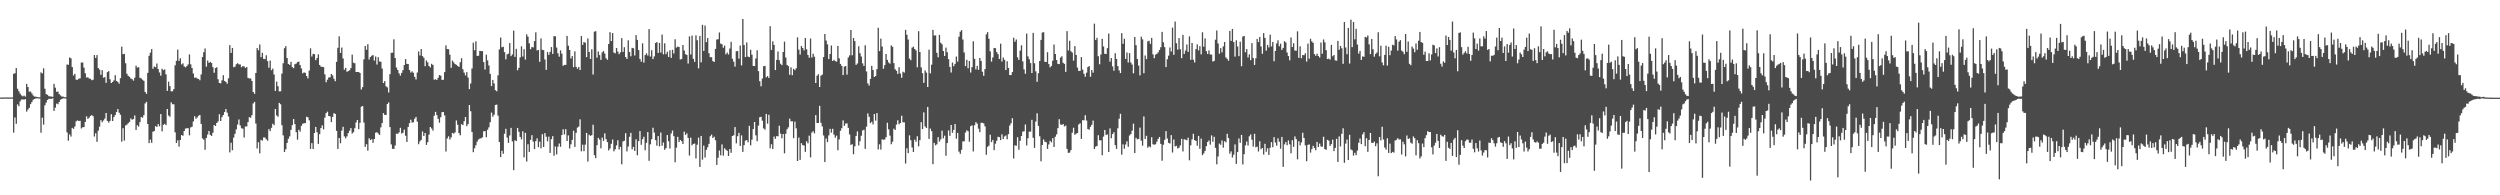 <?xml version="1.0" encoding="UTF-8"?>
<svg xmlns="http://www.w3.org/2000/svg" width="1920" height="150">
  <path d="M0 74.853h1v1.000H0zM1 74.881h1v1.000H1zM2 74.870h1v1.000H2zM3 74.847h1v1.000H3zM4 74.787h1v1.000H4zM5 74.825h1v1.000H5zM6 74.863h1v1.000H6zM7 74.850h1v1.000H7zM8 74.841h1v1.000H8zM9 74.825h1v1.000H9zM10 56.671h1v45.190H10zM11 56.264h1v33.949H11zM12 52.261h1v42.802H12zM13 68.125h1v12.073H13zM14 70.082h1v11.484H14zM15 71.879h1v5.937H15zM16 73.259h1v3.207H16zM17 74.018h1v2.326H17zM18 73.430h1v3.071H18zM19 74.194h1v1.918H19zM20 64.391h1v21.323H20zM21 66.855h1v17.286H21zM22 70.377h1v12.467H22zM23 70.287h1v9.710H23zM24 71.748h1v6.636H24zM25 73.269h1v3.375H25zM26 74.120h1v1.908H26zM27 74.259h1v1.353H27zM28 74.543h1v1.000H28zM29 74.680h1v1.000H29zM30 74.723h1v1.000H30zM31 55.615h1v46.323H31zM32 56.383h1v33.966H32zM33 52.457h1v43.260H33zM34 68.160h1v12.691H34zM35 72.305h1v6.488H35zM36 72.783h1v3.979H36zM37 73.899h1v2.009H37zM38 74.052h1v1.757H38zM39 74.162h1v1.773H39zM40 74.324h1v1.195H40zM41 64.426h1v20.748H41zM42 67.336h1v15.350H42zM43 70.514h1v9.075H43zM44 70.324h1v9.728H44zM45 72.265h1v6.142H45zM46 73.277h1v3.325H46zM47 74.117h1v1.924H47zM48 74.202h1v1.331H48zM49 74.626h1v1.000H49zM50 74.698h1v1.000H50zM51 49.495h1v52.178H51zM52 49.789h1v58.230H52zM53 44.148h1v59.123H53zM54 44.801h1v60.115H54zM55 51.500h1v46.710H55zM56 58.005h1v40.988H56zM57 56.684h1v40.480H57zM58 61.168h1v32.071H58zM59 61.264h1v31.188H59zM60 60.483h1v32.450H60zM61 60.141h1v32.629H61zM62 48.018h1v50.643H62zM63 47.948h1v49.770H63zM64 51.935h1v45.722H64zM65 56.276h1v37.348H65zM66 59.539h1v29.829H66zM67 59.360h1v31.923H67zM68 60.242h1v30.134H68zM69 60.555h1v28.476H69zM70 61.587h1v26.782H70zM71 61.254h1v28.050H71zM72 42.304h1v62.564H72zM73 44.484h1v57.886H73zM74 42.314h1v66.577H74zM75 52.283h1v48.045H75zM76 53.526h1v43.757H76zM77 57.469h1v34.793H77zM78 53.886h1v39.942H78zM79 59.671h1v32.857H79zM80 59.259h1v31.820H80zM81 63.576h1v23.185H81zM82 55.395h1v37.506H82zM83 54.611h1v39.575H83zM84 60.866h1v32.026H84zM85 63.730h1v24.051H85zM86 62.939h1v29.990H86zM87 61.690h1v28.270H87zM88 57.740h1v30.590H88zM89 62.153h1v23.896H89zM90 62.865h1v20.893H90zM91 64.253h1v22.309H91zM92 60.075h1v28.052H92zM93 35.782h1v72.996H93zM94 41.611h1v56.862H94zM95 41.377h1v66.611H95zM96 48.602h1v47.734H96zM97 56.651h1v39.076H97zM98 58.281h1v36.349H98zM99 59.039h1v34.560H99zM100 60.324h1v30.643H100zM101 60.772h1v31.207H101zM102 61.880h1v29.585H102zM103 59.635h1v29.065H103zM104 50.438h1v49.375H104zM105 51.908h1v44.262H105zM106 51.613h1v45.596H106zM107 59.762h1v34.029H107zM108 60.234h1v29.691H108zM109 61.235h1v29.169H109zM110 62.123h1v26.352H110zM111 70.580h1v8.878H111zM112 72.039h1v6.213H112zM113 55.981h1v39.261H113zM114 42.876h1v67.062H114zM115 40.444h1v66.749H115zM116 37.672h1v72.038H116zM117 52.779h1v48.377H117zM118 51.075h1v49.511H118zM119 51.633h1v45.220H119zM120 48.808h1v48.669H120zM121 53.037h1v42.288H121zM122 55.667h1v41.349H122zM123 58.089h1v29.519H123zM124 52.758h1v48.150H124zM125 53.867h1v42.005H125zM126 53.305h1v41.756H126zM127 57.102h1v39.007H127zM128 69.786h1v13.937H128zM129 62.658h1v26.066H129zM130 66.148h1v23.524H130zM131 70.161h1v8.431H131zM132 70.068h1v10.006H132zM133 68.408h1v11.655H133zM134 50.199h1v51.435H134zM135 46.698h1v63.107H135zM136 38.098h1v69.680H136zM137 46.726h1v65.907H137zM138 44.734h1v62.781H138zM139 49.462h1v54.286H139zM140 48.660h1v55.605H140zM141 51.021h1v49.580H141zM142 51.733h1v46.971H142zM143 50.795h1v47.722H143zM144 49.451h1v48.985H144zM145 41.763h1v62.184H145zM146 49.412h1v48.422H146zM147 52.210h1v45.127H147zM148 56.448h1v36.848H148zM149 59.696h1v29.569H149zM150 59.498h1v31.641H150zM151 60.313h1v29.924H151zM152 60.625h1v28.296H152zM153 61.630h1v26.643H153zM154 57.190h1v37.993H154zM155 43.814h1v62.453H155zM156 40.070h1v67.216H156zM157 37.198h1v77.815H157zM158 51.166h1v54.751H158zM159 46.497h1v56.821H159zM160 48.304h1v52.307H160zM161 47.498h1v56.084H161zM162 48.362h1v56.026H162zM163 51.559h1v50.431H163zM164 55.842h1v40.216H164zM165 52.287h1v44.506H165zM166 51.684h1v42.778H166zM167 60.874h1v32.388H167zM168 63.746h1v24.018H168zM169 63.982h1v28.938H169zM170 61.708h1v28.249H170zM171 57.744h1v30.579H171zM172 62.173h1v23.890H172zM173 62.868h1v20.887H173zM174 64.260h1v22.290H174zM175 60.086h1v29.365H175zM176 34.668h1v82.397H176zM177 40.609h1v68.986H177zM178 36.798h1v78.585H178zM179 51.599h1v54.077H179zM180 51.201h1v51.581H180zM181 49.318h1v50.050H181zM182 48.534h1v47.134H182zM183 49.396h1v42.352H183zM184 49.487h1v46.887H184zM185 51.636h1v46.847H185zM186 50.757h1v48.080H186zM187 50.991h1v54.613H187zM188 52.172h1v44.965H188zM189 51.480h1v45.651H189zM190 59.779h1v33.997H190zM191 60.261h1v29.686H191zM192 60.241h1v30.167H192zM193 62.134h1v26.344H193zM194 70.596h1v8.855H194zM195 72.056h1v6.163H195zM196 56.023h1v38.859H196zM197 36.912h1v77.144H197zM198 38.597h1v70.647H198zM199 34.132h1v83.704H199zM200 43.939h1v63.493H200zM201 40.534h1v67.488H201zM202 45.193h1v60.362H202zM203 45.395h1v60.217H203zM204 42.453h1v64.511H204zM205 46.935h1v61.167H205zM206 51.984h1v47.207H206zM207 46.541h1v54.152H207zM208 53.921h1v44.216H208zM209 52.710h1v42.306H209zM210 57.173h1v38.931H210zM211 69.831h1v13.885H211zM212 62.668h1v25.991H212zM213 66.198h1v23.429H213zM214 70.206h1v8.804H214zM215 70.107h1v9.983H215zM216 56.531h1v39.603H216zM217 48.597h1v55.390H217zM218 37.034h1v79.696H218zM219 35.448h1v79.211H219zM220 44.571h1v65.204H220zM221 49.077h1v57.535H221zM222 49.854h1v54.864H222zM223 47.494h1v52.265H223zM224 51.530h1v44.553H224zM225 52.392h1v39.059H225zM226 49.311h1v45.975H226zM227 48.864h1v52.690H227zM228 47.680h1v59.599H228zM229 47.303h1v52.382H229zM230 49.993h1v51.052H230zM231 52.570h1v44.074H231zM232 56.330h1v38.679H232zM233 55.600h1v39.066H233zM234 55.985h1v38.520H234zM235 58.348h1v31.353H235zM236 60.209h1v29.896H236zM237 54.239h1v38.187H237zM238 37.134h1v77.174H238zM239 43.433h1v66.516H239zM240 41.369h1v73.087H240zM241 41.574h1v60.566H241zM242 46.173h1v51.298H242zM243 44.591h1v56.979H243zM244 41.788h1v68.747H244zM245 49.894h1v53.193H245zM246 51.140h1v47.223H246zM247 51.361h1v44.906H247zM248 51.549h1v47.804H248zM249 57.068h1v33.310H249zM250 63.167h1v23.696H250zM251 61.194h1v24.587H251zM252 59.473h1v29.593H252zM253 59.337h1v30.056H253zM254 56.840h1v36.957H254zM255 57.896h1v31.929H255zM256 60.463h1v26.451H256zM257 62.370h1v25.147H257zM258 47.497h1v53.009H258zM259 36.706h1v77.699H259zM260 27.911h1v78.070H260zM261 40.678h1v69.373H261zM262 36.493h1v63.806H262zM263 44.919h1v52.449H263zM264 53.538h1v51.218H264zM265 52.114h1v54.098H265zM266 55.160h1v49.562H266zM267 54.579h1v47.633H267zM268 53.968h1v46.388H268zM269 52.273h1v46.077H269zM270 41.921h1v60.643H270zM271 48.105h1v53.481H271zM272 48.587h1v49.862H272zM273 55.320h1v38.727H273zM274 55.241h1v36.899H274zM275 55.294h1v43.947H275zM276 56.043h1v38.262H276zM277 68.694h1v13.272H277zM278 66.895h1v14.570H278zM279 45.595h1v48.518H279zM280 35.280h1v77.500H280zM281 38.204h1v72.530H281zM282 33.964h1v81.724H282zM283 45.746h1v60.465H283zM284 43.794h1v63.789H284zM285 42.800h1v64.109H285zM286 42.306h1v67.374H286zM287 46.546h1v60.191H287zM288 43.340h1v58.619H288zM289 49.582h1v51.960H289zM290 43.952h1v58.626H290zM291 47.186h1v56.442H291zM292 47.441h1v50.402H292zM293 52.643h1v41.897H293zM294 63.818h1v23.085H294zM295 62.242h1v26.029H295zM296 66.320h1v21.962H296zM297 67.124h1v12.795H297zM298 71.032h1v7.594H298zM299 56.922h1v40.670H299zM300 40.573h1v70.347H300zM301 40.435h1v73.836H301zM302 30.203h1v84.193H302zM303 44.541h1v67.187H303zM304 51.859h1v50.745H304zM305 53.755h1v49.115H305zM306 56.294h1v45.383H306zM307 58.044h1v40.131H307zM308 55.985h1v46.581H308zM309 53.789h1v48.161H309zM310 49.956h1v49.579H310zM311 45.362h1v58.901H311zM312 49.033h1v59.974H312zM313 49.194h1v48.302H313zM314 53.778h1v40.814H314zM315 55.701h1v36.257H315zM316 54.793h1v39.365H316zM317 55.935h1v37.963H317zM318 58.967h1v32.207H318zM319 61.033h1v28.758H319zM320 55.730h1v37.703H320zM321 39.504h1v71.317H321zM322 42.607h1v65.992H322zM323 37.626h1v69.795H323zM324 43.069h1v57.887H324zM325 44.347h1v60.077H325zM326 50.843h1v51.277H326zM327 46.448h1v64.883H327zM328 47.893h1v61.324H328zM329 50.670h1v52.685H329zM330 51.757h1v45.783H330zM331 49.005h1v49.652H331zM332 49.845h1v50.433H332zM333 61.257h1v27.651H333zM334 60.826h1v25.093H334zM335 61.439h1v26.995H335zM336 59.772h1v31.523H336zM337 57.666h1v36.597H337zM338 58.106h1v31.949H338zM339 61.412h1v24.777H339zM340 61.227h1v24.787H340zM341 55.386h1v33.233H341zM342 34.855h1v81.511H342zM343 37.672h1v68.682H343zM344 37.780h1v66.861H344zM345 41.993h1v65.151H345zM346 52.093h1v53.441H346zM347 46.538h1v55.535H347zM348 47.916h1v54.728H348zM349 49.218h1v52.470H349zM350 49.764h1v42.768H350zM351 50.577h1v45.237H351zM352 51.421h1v50.842H352zM353 47.819h1v56.137H353zM354 44.674h1v50.721H354zM355 53.183h1v42.906H355zM356 55.778h1v37.287H356zM357 57.907h1v31.926H357zM358 55.403h1v41.467H358zM359 59.541h1v35.763H359zM360 68.438h1v12.212H360zM361 64.076h1v21.357H361zM362 52.565h1v48.851H362zM363 32.778h1v84.093H363zM364 38.577h1v75.311H364zM365 31.743h1v79.820H365zM366 42.968h1v65.785H366zM367 42.810h1v64.365H367zM368 39.062h1v67.452H368zM369 39.194h1v66.947H369zM370 39.245h1v66.238H370zM371 47.671h1v53.196H371zM372 53.384h1v47.254H372zM373 41.987h1v63.368H373zM374 46.410h1v53.289H374zM375 50.285h1v47.514H375zM376 56.712h1v37.157H376zM377 66.115h1v20.366H377zM378 61.371h1v28.292H378zM379 64.069h1v24.015H379zM380 69.255h1v11.313H380zM381 70.114h1v10.201H381zM382 57.872h1v30.894H382zM383 37.927h1v71.188H383zM384 28.832h1v91.852H384zM385 36.318h1v79.484H385zM386 35.888h1v82.248H386zM387 40.041h1v62.672H387zM388 45.585h1v53.310H388zM389 41.783h1v63.902H389zM390 41.177h1v68.567H390zM391 33.057h1v70.977H391zM392 43.095h1v55.121H392zM393 41.756h1v66.838H393zM394 23.489h1v107.183H394zM395 43.680h1v64.041H395zM396 37.545h1v70.770H396zM397 53.939h1v44.318H397zM398 52.135h1v49.090H398zM399 44.103h1v61.045H399zM400 35.572h1v71.418H400zM401 43.406h1v57.442H401zM402 37.799h1v83.068H402zM403 45.705h1v56.323H403zM404 26.351h1v97.723H404zM405 28.162h1v82.648H405zM406 33.291h1v83.378H406zM407 37.770h1v69.662H407zM408 36.047h1v67.780H408zM409 36.459h1v72.301H409zM410 31.601h1v82.888H410zM411 24.854h1v83.527H411zM412 38.705h1v67.524H412zM413 38.370h1v74.691H413zM414 47.458h1v61.356H414zM415 29.487h1v84.455H415zM416 38.235h1v64.830H416zM417 38.486h1v74.389H417zM418 45.693h1v56.575H418zM419 53.671h1v51.360H419zM420 39.993h1v68.557H420zM421 42.152h1v62.799H421zM422 39.814h1v77.629H422zM423 36.135h1v70.744H423zM424 41.418h1v63.144H424zM425 27.774h1v91.838H425zM426 27.830h1v84.679H426zM427 36.495h1v82.075H427zM428 40.977h1v71.729H428zM429 43.522h1v66.696H429zM430 38.634h1v74.129H430zM431 41.238h1v62.510H431zM432 50.540h1v48.715H432zM433 49.875h1v53.375H433zM434 49.799h1v49.430H434zM435 27.595h1v80.714H435zM436 35.133h1v68.851H436zM437 38.375h1v75.642H437zM438 44.910h1v65.945H438zM439 43.043h1v64.359H439zM440 51.612h1v48.806H440zM441 39.481h1v73.298H441zM442 51.341h1v50.692H442zM443 52.839h1v45.137H443zM444 51.450h1v45.761H444zM445 53.817h1v37.814H445zM446 27.695h1v88.507H446zM447 34.468h1v76.632H447zM448 32.256h1v83.859H448zM449 32.875h1v78.212H449zM450 43.868h1v58.247H450zM451 29.465h1v94.667H451zM452 39.931h1v63.557H452zM453 45.325h1v59.028H453zM454 37.818h1v65.952H454zM455 57.221h1v38.556H455zM456 24.314h1v94.825H456zM457 23.972h1v97.543H457zM458 44.304h1v67.185H458zM459 39.520h1v66.353H459zM460 42.299h1v64.884H460zM461 45.994h1v67.951H461zM462 40.262h1v65.428H462zM463 39.228h1v68.943H463zM464 41.149h1v61.242H464zM465 44.802h1v62.061H465zM466 45.943h1v63.234H466zM467 33.724h1v81.847H467zM468 24.724h1v89.353H468zM469 31.526h1v78.933H469zM470 25.376h1v81.762H470zM471 40.371h1v75.859H471zM472 40.960h1v73.664H472zM473 36.859h1v74.817H473zM474 39.631h1v68.105H474zM475 41.628h1v73.152H475zM476 40.187h1v72.589H476zM477 29.310h1v96.881H477zM478 39.844h1v68.736H478zM479 36.260h1v71.831H479zM480 43.779h1v58.518H480zM481 45.279h1v70.991H481zM482 30.927h1v81.606H482zM483 39.990h1v65.048H483zM484 43.227h1v58.834H484zM485 36.749h1v77.873H485zM486 37.071h1v75.717H486zM487 42.580h1v73.362H487zM488 27.007h1v79.978H488zM489 30.615h1v88.656H489zM490 38.431h1v69.976H490zM491 45.273h1v55.388H491zM492 47.342h1v63.875H492zM493 33.281h1v73.643H493zM494 48.073h1v56.924H494zM495 42.303h1v73.113H495zM496 40.966h1v68.702H496zM497 42.627h1v58.820H497zM498 22.311h1v101.168H498zM499 43.407h1v67.419H499zM500 38.560h1v68.397H500zM501 45.372h1v52.736H501zM502 43.321h1v58.511H502zM503 33.026h1v74.589H503zM504 32.328h1v79.547H504zM505 40.655h1v63.864H505zM506 32.948h1v79.449H506zM507 40.372h1v61.407H507zM508 26.548h1v85.380H508zM509 41.729h1v67.705H509zM510 33.299h1v81.772H510zM511 41.634h1v72.110H511zM512 39.721h1v63.991H512zM513 43.731h1v64.701H513zM514 38.587h1v75.474H514zM515 44.428h1v58.071H515zM516 38.227h1v62.011H516zM517 41.065h1v63.509H517zM518 30.143h1v94.470H518zM519 36.557h1v76.837H519zM520 35.731h1v69.370H520zM521 36.099h1v73.014H521zM522 45.693h1v61.768H522zM523 45.362h1v63.091H523zM524 34.556h1v76.046H524zM525 38.829h1v62.299H525zM526 41.634h1v61.980H526zM527 42.249h1v60.193H527zM528 48.782h1v57.162H528zM529 27.952h1v91.482H529zM530 41.831h1v63.883H530zM531 27.363h1v84.234H531zM532 45.154h1v65.392H532zM533 47.528h1v62.704H533zM534 27.146h1v94.572H534zM535 30.941h1v80.239H535zM536 52.502h1v53.207H536zM537 27.591h1v100.603H537zM538 47.875h1v56.546H538zM539 19.060h1v103.587H539zM540 39.127h1v72.708H540zM541 19.627h1v101.375H541zM542 32.383h1v82.730H542zM543 29.258h1v83.825H543zM544 40.848h1v69.654H544zM545 43.927h1v60.718H545zM546 43.913h1v59.524H546zM547 46.908h1v59.151H547zM548 47.617h1v57.382H548zM549 37.577h1v70.160H549zM550 30.386h1v96.264H550zM551 30.095h1v91.034H551zM552 24.942h1v90.678H552zM553 33.451h1v85.859H553zM554 34.001h1v76.892H554zM555 36.637h1v82.924H555zM556 35.042h1v78.808H556zM557 41.676h1v73.262H557zM558 40.364h1v75.449H558zM559 41.824h1v78.004H559zM560 37.261h1v77.206H560zM561 32.086h1v85.244H561zM562 45.104h1v59.358H562zM563 47.369h1v56.522H563zM564 51.136h1v46.441H564zM565 39.325h1v70.737H565zM566 39.202h1v65.380H566zM567 45.070h1v56.977H567zM568 34.980h1v77.106H568zM569 50.205h1v53.800H569zM570 14.581h1v102.056H570zM571 34.622h1v76.843H571zM572 43.848h1v64.177H572zM573 32.600h1v74.954H573zM574 43.461h1v65.856H574zM575 43.889h1v52.800H575zM576 38.179h1v73.419H576zM577 41.997h1v65.271H577zM578 50.621h1v48.524H578zM579 50.714h1v42.978H579zM580 44.921h1v59.006H580zM581 38.590h1v69.840H581zM582 54.641h1v41.808H582zM583 62.349h1v27.724H583zM584 66.252h1v23.448H584zM585 60.339h1v32.374H585zM586 50.880h1v47.720H586zM587 50.579h1v48.963H587zM588 59.328h1v28.175H588zM589 58.434h1v36.523H589zM590 59.834h1v28.344H590zM591 20.116h1v93.779H591zM592 38.324h1v72.488H592zM593 31.761h1v82.730H593zM594 34.523h1v70.343H594zM595 53.816h1v52.763H595zM596 46.044h1v58.510H596zM597 39.572h1v65.119H597zM598 46.210h1v50.369H598zM599 48.959h1v53.693H599zM600 50.007h1v56.199H600zM601 39.928h1v62.964H601zM602 31.959h1v85.783H602zM603 44.186h1v58.498H603zM604 49.858h1v49.397H604zM605 50.791h1v47.010H605zM606 57.379h1v33.736H606zM607 51.780h1v41.472H607zM608 57.752h1v35.375H608zM609 52.832h1v53.240H609zM610 53.908h1v39.529H610zM611 52.444h1v46.092H611zM612 28.738h1v94.890H612zM613 38.145h1v67.556H613zM614 41.897h1v80.869H614zM615 35.286h1v74.695H615zM616 36.861h1v74.540H616zM617 38.632h1v73.164H617zM618 29.216h1v87.425H618zM619 37.827h1v70.705H619zM620 42.199h1v67.892H620zM621 44.329h1v59.849H621zM622 29.589h1v91.308H622zM623 44.175h1v57.652H623zM624 41.249h1v59.504H624zM625 43.576h1v58.883H625zM626 63.764h1v24.674H626zM627 58.139h1v36.370H627zM628 56.960h1v37.480H628zM629 66.822h1v14.503H629zM630 58.130h1v36.156H630zM631 57.312h1v39.738H631zM632 43.903h1v60.150H632zM633 26.073h1v98.412H633zM634 31.129h1v75.214H634zM635 34.035h1v75.072H635zM636 45.371h1v58.611H636zM637 41.454h1v57.512H637zM638 34.992h1v66.896H638zM639 46.851h1v52.063H639zM640 45.952h1v57.444H640zM641 46.974h1v58.732H641zM642 47.374h1v56.809H642zM643 35.266h1v80.145H643zM644 44.794h1v62.254H644zM645 49.081h1v51.384H645zM646 50.639h1v47.794H646zM647 57.651h1v34.817H647zM648 51.139h1v45.524H648zM649 50.680h1v44.255H649zM650 57.284h1v37.441H650zM651 44.127h1v54.062H651zM652 42.528h1v60.732H652zM653 23.062h1v88.248H653zM654 42.453h1v68.316H654zM655 29.168h1v89.327H655zM656 31.568h1v80.831H656zM657 49.831h1v54.578H657zM658 48.763h1v52.189H658zM659 35.547h1v76.194H659zM660 40.853h1v67.575H660zM661 43.437h1v60.817H661zM662 48.678h1v51.528H662zM663 50.705h1v48.982H663zM664 34.781h1v79.524H664zM665 54.861h1v42.411H665zM666 64.042h1v23.070H666zM667 65.686h1v24.026H667zM668 60.578h1v34.001H668zM669 50.571h1v42.897H669zM670 53.723h1v41.793H670zM671 59.105h1v28.492H671zM672 58.413h1v34.234H672zM673 53.115h1v33.719H673zM674 21.348h1v93.411H674zM675 39.270h1v71.580H675zM676 29.646h1v85.272H676zM677 35.678h1v71.339H677zM678 52.808h1v54.571H678zM679 50.033h1v57.052H679zM680 41.487h1v63.880H680zM681 45.980h1v48.260H681zM682 47.992h1v51.361H682zM683 48.887h1v55.277H683zM684 34.847h1v75.931H684zM685 35.941h1v72.928H685zM686 48.474h1v50.355H686zM687 53.186h1v46.673H687zM688 54.378h1v41.319H688zM689 56.706h1v35.704H689zM690 51.597h1v43.908H690zM691 56.469h1v37.982H691zM692 59.717h1v29.161H692zM693 55.114h1v38.780H693zM694 55.742h1v38.264H694zM695 22.938h1v102.645H695zM696 26.746h1v87.118H696zM697 30.358h1v87.242H697zM698 45.022h1v58.938H698zM699 46.241h1v61.500H699zM700 36.589h1v76.668H700zM701 35.823h1v80.935H701zM702 37.648h1v69.603H702zM703 38.686h1v70.156H703zM704 51.687h1v52.989H704zM705 23.951h1v88.436H705zM706 39.940h1v67.751H706zM707 51.742h1v42.073H707zM708 56.211h1v42.898H708zM709 63.667h1v22.666H709zM710 54.090h1v43.019H710zM711 55.774h1v42.538H711zM712 66.822h1v15.293H712zM713 38.133h1v68.589H713zM714 56.309h1v42.480H714zM715 49.671h1v51.066H715zM716 22.956h1v103.133H716zM717 27.245h1v82.463H717zM718 27.196h1v84.429H718zM719 40.528h1v70.306H719zM720 43.964h1v61.369H720zM721 26.790h1v81.939H721zM722 32.805h1v74.247H722zM723 34.024h1v66.329H723zM724 39.202h1v67.045H724zM725 43.007h1v61.203H725zM726 36.560h1v83.113H726zM727 40.120h1v69.743H727zM728 45.420h1v54.706H728zM729 51.376h1v52.913H729zM730 55.700h1v40.274H730zM731 48.003h1v53.991H731zM732 50.864h1v48.906H732zM733 49.037h1v46.270H733zM734 43.406h1v63.097H734zM735 47.331h1v54.743H735zM736 28.196h1v88.239H736zM737 24.303h1v93.814H737zM738 23.124h1v91.947H738zM739 30.340h1v78.259H739zM740 40.297h1v68.227H740zM741 50.804h1v50.990H741zM742 45.905h1v54.200H742zM743 52.414h1v48.387H743zM744 46.813h1v61.983H744zM745 55.702h1v41.207H745zM746 51.537h1v44.706H746zM747 31.681h1v84.639H747zM748 45.142h1v51.057H748zM749 53.317h1v40.517H749zM750 50.596h1v44.387H750zM751 53.624h1v45.209H751zM752 44.543h1v56.932H752zM753 46.784h1v47.507H753zM754 55.068h1v39.265H754zM755 58.194h1v36.635H755zM756 53.083h1v43.992H756zM757 26.350h1v92.539H757zM758 24.689h1v88.090H758zM759 29.740h1v82.094H759zM760 39.479h1v64.017H760zM761 47.318h1v61.835H761zM762 44.155h1v63.332H762zM763 36.829h1v78.498H763zM764 37.033h1v73.295H764zM765 39.995h1v68.093H765zM766 41.647h1v63.441H766zM767 45.266h1v60.099H767zM768 33.527h1v74.033H768zM769 47.264h1v55.940H769zM770 44.175h1v62.595H770zM771 45.936h1v58.894H771zM772 53.824h1v50.216H772zM773 47.059h1v59.894H773zM774 52.149h1v50.879H774zM775 57.591h1v38.825H775zM776 57.691h1v36.958H776zM777 55.354h1v35.434H777zM778 28.986h1v92.710H778zM779 32.063h1v79.537H779zM780 30.293h1v81.687H780zM781 44.046h1v61.331H781zM782 46.009h1v68.972H782zM783 38.909h1v69.226H783zM784 34.799h1v69.666H784zM785 47.175h1v53.952H785zM786 53.323h1v47.497H786zM787 56.641h1v38.998H787zM788 25.791h1v85.932H788zM789 43.320h1v62.849H789zM790 45.494h1v55.627H790zM791 48.430h1v52.630H791zM792 56.140h1v35.906H792zM793 25.240h1v80.575H793zM794 48.585h1v65.001H794zM795 54.808h1v38.556H795zM796 62.806h1v24.236H796zM797 56.207h1v40.464H797zM798 46.838h1v57.836H798zM799 30.677h1v93.194H799zM800 24.997h1v86.340H800zM801 24.718h1v82.373H801zM802 47.446h1v61.417H802zM803 47.609h1v61.654H803zM804 40.109h1v74.224H804zM805 49.225h1v61.705H805zM806 51.762h1v56.412H806zM807 50.612h1v58.761H807zM808 46.605h1v59.515H808zM809 34.189h1v78.716H809zM810 41.456h1v63.575H810zM811 46.130h1v57.013H811zM812 49.026h1v49.382H812zM813 49.267h1v42.281H813zM814 44.172h1v51.354H814zM815 43.231h1v52.734H815zM816 48.239h1v46.989H816zM817 49.075h1v48.076H817zM818 55.219h1v41.253H818zM819 23.918h1v90.472H819zM820 38.747h1v78.631H820zM821 31.262h1v85.928H821zM822 39.365h1v75.916H822zM823 40.397h1v61.482H823zM824 46.522h1v51.585H824zM825 35.405h1v68.137H825zM826 42.164h1v60.485H826zM827 51.943h1v50.255H827zM828 54.464h1v41.146H828zM829 54.413h1v40.297H829zM830 43.838h1v62.812H830zM831 53.448h1v38.870H831zM832 56.632h1v35.769H832zM833 58.907h1v29.619H833zM834 55.809h1v36.764H834zM835 51.496h1v47.583H835zM836 50.720h1v48.916H836zM837 58.926h1v38.454H837zM838 53.753h1v42.085H838zM839 55.803h1v36.841H839zM840 18.168h1v96.286H840zM841 30.688h1v81.970H841zM842 29.016h1v83.050H842zM843 43.166h1v60.651H843zM844 49.369h1v58.362H844zM845 41.899h1v65.899H845zM846 29.843h1v89.378H846zM847 35.692h1v69.235H847zM848 41.305h1v58.539H848zM849 41.494h1v62.207H849zM850 36.990h1v66.211H850zM851 25.772h1v90.979H851zM852 47.323h1v51.287H852zM853 44.584h1v61.599H853zM854 51.001h1v51.953H854zM855 54.301h1v47.221H855zM856 40.849h1v70.623H856zM857 45.273h1v69.059H857zM858 50.815h1v47.770H858zM859 54.065h1v37.145H859zM860 56.137h1v31.237H860zM861 25.429h1v93.369H861zM862 33.638h1v77.229H862zM863 29.769h1v84.458H863zM864 45.255h1v65.772H864zM865 40.341h1v68.268H865zM866 48.013h1v64.784H866zM867 40.815h1v63.248H867zM868 48.035h1v54.913H868zM869 49.619h1v50.742H869zM870 56.293h1v38.696H870zM871 28.378h1v89.166H871zM872 34.725h1v71.150H872zM873 45.360h1v61.703H873zM874 50.387h1v56.317H874zM875 57.904h1v40.075H875zM876 28.139h1v79.914H876zM877 30.243h1v81.644H877zM878 56.192h1v33.232H878zM879 42.596h1v64.089H879zM880 45.417h1v58.859H880zM881 31.725h1v81.759H881zM882 31.304h1v81.006H882zM883 33.688h1v79.444H883zM884 29.057h1v76.380H884zM885 41.743h1v69.041H885zM886 44.700h1v66.480H886zM887 42.005h1v68.780H887zM888 41.335h1v67.458H888zM889 40.176h1v66.542H889zM890 38.326h1v66.897H890zM891 36.266h1v74.210H891zM892 24.459h1v99.009H892zM893 32.506h1v78.667H893zM894 36.199h1v71.223H894zM895 51.527h1v49.182H895zM896 45.508h1v60.895H896zM897 42.739h1v67.001H897zM898 36.460h1v73.798H898zM899 39.556h1v64.243H899zM900 21.208h1v95.950H900zM901 42.072h1v65.086H901zM902 16.524h1v95.893H902zM903 33.226h1v78.738H903zM904 38.100h1v75.858H904zM905 29.243h1v84.205H905zM906 37.826h1v73.864H906zM907 44.626h1v62.032H907zM908 26.761h1v89.584H908zM909 41.360h1v65.580H909zM910 38.824h1v68.418H910zM911 34.224h1v73.490H911zM912 39.850h1v65.864H912zM913 27.932h1v95.209H913zM914 45.950h1v65.632H914zM915 32.996h1v74.070H915zM916 45.892h1v56.859H916zM917 47.985h1v59.618H917zM918 37.746h1v70.468H918zM919 34.092h1v77.844H919zM920 38.704h1v65.713H920zM921 35.441h1v78.862H921zM922 41.739h1v64.717H922zM923 24.794h1v94.338H923zM924 35.859h1v81.975H924zM925 29.492h1v86.349H925zM926 39.264h1v72.965H926zM927 41.471h1v67.556H927zM928 38.695h1v69.208H928zM929 41.840h1v69.273H929zM930 41.892h1v62.087H930zM931 47.263h1v61.592H931zM932 46.771h1v58.278H932zM933 30.443h1v83.099H933zM934 23.389h1v102.802H934zM935 33.403h1v86.783H935zM936 41.251h1v68.978H936zM937 36.973h1v74.217H937zM938 40.262h1v67.615H938zM939 35.615h1v77.765H939zM940 32.273h1v76.176H940zM941 44.096h1v65.190H941zM942 45.200h1v57.536H942zM943 46.652h1v59.417H943zM944 23.778h1v94.256H944zM945 31.434h1v84.865H945zM946 22.244h1v98.759H946zM947 32.315h1v86.534H947zM948 43.446h1v67.431H948zM949 30.999h1v94.868H949zM950 35.702h1v81.082H950zM951 43.131h1v63.212H951zM952 32.075h1v77.614H952zM953 50.826h1v52.808H953zM954 28.061h1v98.249H954zM955 27.587h1v90.822H955zM956 40.147h1v71.519H956zM957 37.681h1v71.035H957zM958 44.148h1v67.637H958zM959 41.719h1v62.998H959zM960 46.193h1v57.052H960zM961 33.131h1v74.181H961zM962 44.574h1v68.030H962zM963 49.888h1v52.890H963zM964 44.804h1v68.299H964zM965 29.876h1v82.723H965zM966 32.324h1v83.998H966zM967 28.344h1v80.156H967zM968 35.690h1v78.949H968zM969 41.318h1v72.341H969zM970 25.439h1v93.267H970zM971 29.132h1v81.295H971zM972 38.838h1v77.688H972zM973 34.507h1v79.431H973zM974 36.446h1v82.521H974zM975 26.621h1v86.903H975zM976 35.692h1v73.470H976zM977 32.207h1v80.828H977zM978 47.051h1v58.274H978zM979 39.133h1v70.275H979zM980 33.380h1v78.431H980zM981 30.903h1v75.330H981zM982 35.516h1v73.330H982zM983 33.529h1v80.692H983zM984 38.348h1v66.827H984zM985 36.810h1v91.358H985zM986 31.652h1v79.220H986zM987 32.544h1v76.596H987zM988 40.364h1v71.174H988zM989 43.056h1v64.835H989zM990 46.301h1v64.556H990zM991 28.787h1v88.926H991zM992 36.089h1v71.589H992zM993 33.230h1v79.574H993zM994 38.814h1v65.945H994zM995 38.976h1v67.882H995zM996 24.072h1v98.310H996zM997 44.467h1v63.988H997zM998 35.602h1v76.089H998zM999 44.713h1v64.651H999zM1000 42.236h1v59.686H1000zM1001 42.437h1v63.482H1001zM1002 40.884h1v70.748H1002zM1003 47.267h1v76.542H1003zM1004 33.489h1v77.746H1004zM1005 45.043h1v65.879H1005zM1006 29.805h1v87.397H1006zM1007 31.819h1v82.707H1007zM1008 32.920h1v79.069H1008zM1009 41.538h1v72.078H1009zM1010 42.866h1v72.522H1010zM1011 41.197h1v67.799H1011zM1012 42.943h1v69.982H1012zM1013 44.142h1v66.136H1013zM1014 32.647h1v79.811H1014zM1015 41.272h1v71.463H1015zM1016 30.308h1v74.718H1016zM1017 32.486h1v82.068H1017zM1018 38.568h1v76.446H1018zM1019 45.345h1v62.077H1019zM1020 44.984h1v63.048H1020zM1021 45.796h1v66.286H1021zM1022 34.437h1v76.242H1022zM1023 43.208h1v64.070H1023zM1024 42.253h1v73.834H1024zM1025 46.402h1v67.140H1025zM1026 46.662h1v59.925H1026zM1027 31.388h1v93.000H1027zM1028 38.247h1v66.498H1028zM1029 35.298h1v77.164H1029zM1030 37.070h1v65.695H1030zM1031 48.987h1v49.519H1031zM1032 16.871h1v108.166H1032zM1033 36.428h1v73.837H1033zM1034 41.639h1v65.522H1034zM1035 21.455h1v101.458H1035zM1036 48.798h1v54.732H1036zM1037 15.081h1v99.674H1037zM1038 36.191h1v79.272H1038zM1039 16.874h1v102.634H1039zM1040 30.223h1v87.143H1040zM1041 22.120h1v97.094H1041zM1042 34.213h1v81.449H1042zM1043 41.150h1v68.534H1043zM1044 39.132h1v67.245H1044zM1045 46.038h1v64.670H1045zM1046 43.311h1v59.897H1046zM1047 43.629h1v57.858H1047zM1048 28.316h1v83.980H1048zM1049 28.769h1v77.401H1049zM1050 27.252h1v89.376H1050zM1051 34.059h1v73.468H1051zM1052 41.589h1v60.520H1052zM1053 29.945h1v79.711H1053zM1054 37.857h1v71.944H1054zM1055 43.529h1v65.218H1055zM1056 41.376h1v70.896H1056zM1057 40.300h1v69.783H1057zM1058 24.790h1v110.601H1058zM1059 43.253h1v61.968H1059zM1060 35.131h1v72.712H1060zM1061 47.958h1v49.406H1061zM1062 50.192h1v56.915H1062zM1063 42.138h1v71.192H1063zM1064 35.149h1v79.724H1064zM1065 50.308h1v55.887H1065zM1066 35.869h1v81.563H1066zM1067 42.370h1v67.902H1067zM1068 38.792h1v78.823H1068zM1069 34.333h1v82.320H1069zM1070 34.864h1v82.333H1070zM1071 27.723h1v80.184H1071zM1072 30.315h1v77.033H1072zM1073 38.861h1v67.270H1073zM1074 31.962h1v75.209H1074zM1075 30.819h1v76.210H1075zM1076 38.868h1v79.801H1076zM1077 39.710h1v69.161H1077zM1078 41.607h1v69.233H1078zM1079 26.088h1v94.008H1079zM1080 39.790h1v64.243H1080zM1081 31.892h1v74.789H1081zM1082 48.989h1v57.231H1082zM1083 50.087h1v59.504H1083zM1084 35.745h1v74.587H1084zM1085 37.309h1v67.460H1085zM1086 40.088h1v66.057H1086zM1087 33.369h1v85.914H1087zM1088 38.194h1v69.455H1088zM1089 31.278h1v78.679H1089zM1090 24.544h1v97.182H1090zM1091 32.338h1v87.760H1091zM1092 32.931h1v77.326H1092zM1093 42.041h1v70.973H1093zM1094 39.684h1v66.463H1094zM1095 46.847h1v56.966H1095zM1096 46.858h1v53.907H1096zM1097 40.890h1v60.543H1097zM1098 46.387h1v54.997H1098zM1099 41.756h1v71.382H1099zM1100 34.365h1v84.196H1100zM1101 34.845h1v76.995H1101zM1102 40.762h1v68.866H1102zM1103 37.172h1v65.759H1103zM1104 43.353h1v64.839H1104zM1105 36.271h1v77.378H1105zM1106 48.946h1v54.526H1106zM1107 51.099h1v53.578H1107zM1108 47.159h1v57.814H1108zM1109 48.183h1v55.469H1109zM1110 27.265h1v96.275H1110zM1111 34.606h1v74.251H1111zM1112 28.425h1v85.048H1112zM1113 30.693h1v83.669H1113zM1114 38.927h1v70.796H1114zM1115 16.529h1v103.205H1115zM1116 40.294h1v66.928H1116zM1117 44.811h1v61.087H1117zM1118 38.368h1v82.300H1118zM1119 54.743h1v45.321H1119zM1120 25.284h1v101.252H1120zM1121 24.831h1v94.110H1121zM1122 36.195h1v71.486H1122zM1123 41.949h1v69.949H1123zM1124 40.566h1v73.103H1124zM1125 39.376h1v69.042H1125zM1126 41.060h1v66.163H1126zM1127 35.947h1v71.338H1127zM1128 41.484h1v68.122H1128zM1129 46.706h1v62.870H1129zM1130 42.258h1v64.929H1130zM1131 25.054h1v89.214H1131zM1132 29.480h1v87.500H1132zM1133 37.636h1v72.215H1133zM1134 33.481h1v80.447H1134zM1135 38.854h1v77.507H1135zM1136 29.539h1v78.369H1136zM1137 35.606h1v79.916H1137zM1138 35.605h1v83.864H1138zM1139 27.885h1v89.240H1139zM1140 29.689h1v85.573H1140zM1141 23.868h1v91.592H1141zM1142 38.277h1v82.669H1142zM1143 37.618h1v71.879H1143zM1144 47.133h1v62.716H1144zM1145 42.813h1v63.359H1145zM1146 42.793h1v64.852H1146zM1147 42.120h1v67.952H1147zM1148 35.694h1v76.915H1148zM1149 28.894h1v81.156H1149zM1150 38.565h1v67.137H1150zM1151 21.522h1v83.638H1151zM1152 31.479h1v77.895H1152zM1153 28.859h1v80.899H1153zM1154 40.654h1v72.093H1154zM1155 35.621h1v72.793H1155zM1156 46.851h1v63.212H1156zM1157 33.849h1v88.195H1157zM1158 40.415h1v64.437H1158zM1159 34.455h1v77.031H1159zM1160 32.634h1v77.415H1160zM1161 43.402h1v70.588H1161zM1162 21.916h1v100.513H1162zM1163 37.648h1v70.888H1163zM1164 34.628h1v78.933H1164zM1165 48.563h1v52.805H1165zM1166 45.705h1v67.222H1166zM1167 40.350h1v63.761H1167zM1168 41.738h1v65.369H1168zM1169 43.800h1v66.298H1169zM1170 38.145h1v78.209H1170zM1171 36.037h1v72.729H1171zM1172 28.926h1v84.409H1172zM1173 39.214h1v77.115H1173zM1174 25.744h1v88.908H1174zM1175 37.806h1v67.306H1175zM1176 38.308h1v63.197H1176zM1177 46.803h1v60.302H1177zM1178 36.993h1v72.132H1178zM1179 46.173h1v63.434H1179zM1180 48.461h1v60.151H1180zM1181 35.608h1v73.960H1181zM1182 40.055h1v74.151H1182zM1183 20.235h1v93.962H1183zM1184 46.038h1v64.501H1184zM1185 37.620h1v71.953H1185zM1186 43.259h1v61.634H1186zM1187 40.132h1v61.645H1187zM1188 39.415h1v71.009H1188zM1189 41.101h1v63.120H1189zM1190 41.617h1v61.767H1190zM1191 41.531h1v67.543H1191zM1192 45.658h1v62.846H1192zM1193 22.887h1v94.392H1193zM1194 36.374h1v69.016H1194zM1195 33.699h1v83.510H1195zM1196 36.889h1v83.063H1196zM1197 44.011h1v65.870H1197zM1198 30.507h1v101.516H1198zM1199 33.618h1v79.372H1199zM1200 40.799h1v64.410H1200zM1201 26.921h1v98.400H1201zM1202 42.532h1v63.945H1202zM1203 23.751h1v101.517H1203zM1204 25.106h1v90.705H1204zM1205 21.770h1v99.445H1205zM1206 34.797h1v78.260H1206zM1207 29.561h1v85.684H1207zM1208 31.575h1v80.810H1208zM1209 40.535h1v71.293H1209zM1210 44.276h1v69.125H1210zM1211 44.675h1v58.512H1211zM1212 42.284h1v64.929H1212zM1213 41.080h1v62.027H1213zM1214 30.461h1v78.081H1214zM1215 39.039h1v66.127H1215zM1216 41.367h1v71.038H1216zM1217 54.035h1v42.163H1217zM1218 45.056h1v54.371H1218zM1219 44.804h1v60.237H1219zM1220 45.772h1v55.776H1220zM1221 58.054h1v36.383H1221zM1222 58.263h1v30.294H1222zM1223 52.010h1v42.909H1223zM1224 33.767h1v97.386H1224zM1225 42.330h1v68.742H1225zM1226 48.558h1v48.694H1226zM1227 52.639h1v47.609H1227zM1228 59.222h1v31.561H1228zM1229 46.175h1v55.355H1229zM1230 41.241h1v60.910H1230zM1231 60.389h1v25.235H1231zM1232 64.785h1v23.839H1232zM1233 67.852h1v14.147H1233zM1234 48.328h1v58.263H1234zM1235 34.270h1v70.412H1235zM1236 48.229h1v52.760H1236zM1237 47.339h1v49.136H1237zM1238 53.086h1v37.991H1238zM1239 60.815h1v27.479H1239zM1240 46.276h1v54.374H1240zM1241 56.539h1v36.853H1241zM1242 43.320h1v59.876H1242zM1243 49.797h1v53.871H1243zM1244 61.117h1v27.978H1244zM1245 30.686h1v98.795H1245zM1246 43.191h1v58.873H1246zM1247 43.599h1v58.344H1247zM1248 52.990h1v40.738H1248zM1249 58.422h1v34.417H1249zM1250 49.164h1v53.752H1250zM1251 57.289h1v36.134H1251zM1252 64.635h1v19.894H1252zM1253 67.852h1v14.735H1253zM1254 69.831h1v10.578H1254zM1255 28.589h1v87.834H1255zM1256 37.826h1v70.632H1256zM1257 36.922h1v65.705H1257zM1258 47.364h1v49.269H1258zM1259 62.275h1v28.611H1259zM1260 50.378h1v50.263H1260zM1261 48.411h1v57.501H1261zM1262 62.054h1v22.538H1262zM1263 65.332h1v19.577H1263zM1264 69.988h1v12.906H1264zM1265 56.582h1v34.891H1265zM1266 28.158h1v104.009H1266zM1267 41.297h1v65.685H1267zM1268 46.778h1v52.805H1268zM1269 57.292h1v36.459H1269zM1270 60.479h1v29.568H1270zM1271 37.132h1v66.152H1271zM1272 55.015h1v42.244H1272zM1273 64.225h1v19.668H1273zM1274 65.221h1v19.085H1274zM1275 69.634h1v12.241H1275zM1276 29.327h1v85.356H1276zM1277 49.305h1v52.688H1277zM1278 48.055h1v59.648H1278zM1279 46.298h1v52.604H1279zM1280 59.440h1v33.729H1280zM1281 42.292h1v59.404H1281zM1282 48.207h1v54.318H1282zM1283 50.682h1v46.140H1283zM1284 52.919h1v41.995H1284zM1285 62.405h1v24.544H1285zM1286 46.169h1v61.569H1286zM1287 50.360h1v46.457H1287zM1288 57.512h1v35.123H1288zM1289 60.035h1v31.024H1289zM1290 59.063h1v29.693H1290zM1291 63.245h1v20.798H1291zM1292 68.789h1v11.362H1292zM1293 70.560h1v8.881H1293zM1294 72.394h1v5.328H1294zM1295 73.554h1v2.861H1295zM1296 73.784h1v2.317H1296zM1297 31.704h1v78.169H1297zM1298 37.268h1v66.317H1298zM1299 40.791h1v66.781H1299zM1300 59.821h1v31.866H1300zM1301 64.057h1v23.284H1301zM1302 39.302h1v70.875H1302zM1303 42.863h1v58.010H1303zM1304 59.694h1v33.073H1304zM1305 63.344h1v25.481H1305zM1306 63.500h1v25.752H1306zM1307 26.531h1v110.083H1307zM1308 48.117h1v57.121H1308zM1309 48.229h1v50.637H1309zM1310 54.436h1v40.305H1310zM1311 60.024h1v33.463H1311zM1312 45.567h1v63.741H1312zM1313 46.955h1v51.835H1313zM1314 64.525h1v22.346H1314zM1315 64.377h1v21.475H1315zM1316 70.400h1v11.566H1316zM1317 53.666h1v56.702H1317zM1318 31.563h1v75.089H1318zM1319 48.109h1v49.666H1319zM1320 45.506h1v59.938H1320zM1321 40.545h1v57.388H1321zM1322 64.577h1v21.889H1322zM1323 45.988h1v58.393H1323zM1324 51.453h1v38.061H1324zM1325 48.943h1v50.779H1325zM1326 62.480h1v27.968H1326zM1327 61.680h1v24.136H1327zM1328 23.324h1v104.635H1328zM1329 48.078h1v56.416H1329zM1330 45.733h1v56.256H1330zM1331 49.079h1v46.015H1331zM1332 56.996h1v31.997H1332zM1333 48.622h1v53.488H1333zM1334 57.581h1v40.326H1334zM1335 68.071h1v14.616H1335zM1336 69.970h1v9.846H1336zM1337 71.802h1v6.367H1337zM1338 22.041h1v90.002H1338zM1339 38.383h1v68.205H1339zM1340 38.736h1v68.689H1340zM1341 33.204h1v73.145H1341zM1342 52.674h1v51.492H1342zM1343 50.249h1v48.094H1343zM1344 51.594h1v50.375H1344zM1345 65.255h1v25.334H1345zM1346 66.671h1v15.252H1346zM1347 69.152h1v12.543H1347zM1348 59.902h1v31.920H1348zM1349 23.293h1v111.619H1349zM1350 40.841h1v59.902H1350zM1351 51.481h1v46.800H1351zM1352 56.302h1v37.657H1352zM1353 57.876h1v30.461H1353zM1354 40.909h1v61.532H1354zM1355 58.707h1v32.384H1355zM1356 63.142h1v22.123H1356zM1357 65.489h1v19.360H1357zM1358 69.372h1v10.354H1358zM1359 26.301h1v87.301H1359zM1360 46.297h1v54.030H1360zM1361 47.194h1v57.836H1361zM1362 42.230h1v69.297H1362zM1363 52.264h1v43.153H1363zM1364 50.483h1v52.656H1364zM1365 49.635h1v49.929H1365zM1366 49.052h1v49.554H1366zM1367 48.279h1v51.696H1367zM1368 67.163h1v19.144H1368zM1369 47.738h1v57.236H1369zM1370 50.072h1v53.327H1370zM1371 59.201h1v32.607H1371zM1372 59.536h1v34.150H1372zM1373 60.068h1v29.291H1373zM1374 67.501h1v15.404H1374zM1375 70.113h1v10.235H1375zM1376 71.839h1v7.376H1376zM1377 72.513h1v4.795H1377zM1378 73.529h1v3.042H1378zM1379 73.821h1v2.131H1379zM1380 25.679h1v89.025H1380zM1381 42.298h1v59.455H1381zM1382 43.874h1v59.721H1382zM1383 59.833h1v30.637H1383zM1384 45.594h1v52.569H1384zM1385 41.188h1v72.689H1385zM1386 45.040h1v65.356H1386zM1387 54.599h1v48.570H1387zM1388 54.470h1v40.192H1388zM1389 55.472h1v39.435H1389zM1390 28.781h1v109.887H1390zM1391 44.543h1v66.104H1391zM1392 46.856h1v56.111H1392zM1393 53.555h1v41.780H1393zM1394 60.156h1v29.587H1394zM1395 41.789h1v67.548H1395zM1396 38.362h1v66.846H1396zM1397 53.768h1v39.615H1397zM1398 58.235h1v33.195H1398zM1399 68.639h1v14.447H1399zM1400 64.552h1v40.320H1400zM1401 33.341h1v83.217H1401zM1402 48.292h1v64.657H1402zM1403 57.808h1v32.936H1403zM1404 56.314h1v36.747H1404zM1405 56.116h1v40.309H1405zM1406 40.692h1v71.425H1406zM1407 49.486h1v55.962H1407zM1408 37.115h1v73.841H1408zM1409 44.941h1v62.354H1409zM1410 50.696h1v46.520H1410zM1411 31.597h1v104.603H1411zM1412 40.323h1v64.380H1412zM1413 36.124h1v71.702H1413zM1414 41.770h1v60.213H1414zM1415 51.809h1v46.455H1415zM1416 40.932h1v66.381H1416zM1417 43.521h1v56.319H1417zM1418 64.708h1v22.673H1418zM1419 68.079h1v13.523H1419zM1420 69.374h1v10.692H1420zM1421 27.421h1v90.205H1421zM1422 37.551h1v75.503H1422zM1423 35.487h1v67.207H1423zM1424 44.924h1v56.631H1424zM1425 59.843h1v30.515H1425zM1426 43.909h1v58.553H1426zM1427 34.338h1v77.727H1427zM1428 55.993h1v39.821H1428zM1429 60.620h1v37.456H1429zM1430 62.808h1v24.360H1430zM1431 61.780h1v29.364H1431zM1432 29.655h1v102.213H1432zM1433 44.351h1v57.701H1433zM1434 46.195h1v62.006H1434zM1435 53.539h1v43.243H1435zM1436 60.050h1v30.558H1436zM1437 32.178h1v80.758H1437zM1438 45.424h1v58.415H1438zM1439 54.294h1v41.036H1439zM1440 57.738h1v32.827H1440zM1441 66.355h1v15.946H1441zM1442 26.269h1v90.420H1442zM1443 50.789h1v51.108H1443zM1444 50.040h1v55.940H1444zM1445 44.840h1v54.048H1445zM1446 57.428h1v36.154H1446zM1447 42.011h1v66.658H1447zM1448 39.318h1v73.131H1448zM1449 43.063h1v61.770H1449zM1450 46.357h1v58.547H1450zM1451 48.748h1v45.798H1451zM1452 27.448h1v102.091H1452zM1453 42.416h1v71.603H1453zM1454 44.376h1v61.405H1454zM1455 43.927h1v67.950H1455zM1456 51.111h1v48.225H1456zM1457 51.557h1v49.167H1457zM1458 56.583h1v38.472H1458zM1459 64.775h1v20.938H1459zM1460 69.318h1v11.814H1460zM1461 70.617h1v8.488H1461zM1462 71.918h1v6.122H1462zM1463 31.083h1v82.517H1463zM1464 39.468h1v62.769H1464zM1465 39.364h1v68.829H1465zM1466 58.642h1v33.050H1466zM1467 62.308h1v26.930H1467zM1468 34.498h1v83.258H1468zM1469 40.813h1v64.969H1469zM1470 48.933h1v51.691H1470zM1471 55.962h1v45.785H1471zM1472 67.122h1v16.679H1472zM1473 17.434h1v115.916H1473zM1474 42.439h1v60.560H1474zM1475 47.952h1v51.633H1475zM1476 53.860h1v40.666H1476zM1477 57.209h1v34.898H1477zM1478 37.658h1v73.104H1478zM1479 39.219h1v71.925H1479zM1480 51.667h1v45.081H1480zM1481 54.936h1v36.940H1481zM1482 67.298h1v17.854H1482zM1483 68.088h1v27.361H1483zM1484 32.697h1v78.531H1484zM1485 48.786h1v56.062H1485zM1486 49.940h1v54.088H1486zM1487 44.818h1v53.899H1487zM1488 59.125h1v29.759H1488zM1489 39.422h1v72.013H1489zM1490 51.296h1v47.151H1490zM1491 48.489h1v57.019H1491zM1492 55.062h1v44.032H1492zM1493 46.133h1v56.944H1493zM1494 27.540h1v98.916H1494zM1495 40.398h1v67.006H1495zM1496 36.535h1v71.815H1496zM1497 42.445h1v64.029H1497zM1498 49.735h1v49.528H1498zM1499 42.047h1v64.879H1499zM1500 43.159h1v56.067H1500zM1501 65.160h1v20.898H1501zM1502 67.764h1v13.876H1502zM1503 70.323h1v9.013H1503zM1504 22.521h1v87.710H1504zM1505 40.381h1v68.146H1505zM1506 35.947h1v69.099H1506zM1507 30.190h1v76.705H1507zM1508 49.807h1v53.383H1508zM1509 46.054h1v57.512H1509zM1510 44.280h1v64.673H1510zM1511 55.480h1v37.670H1511zM1512 58.150h1v34.157H1512zM1513 67.219h1v15.674H1513zM1514 59.686h1v31.030H1514zM1515 21.686h1v107.109H1515zM1516 48.551h1v58.288H1516zM1517 49.077h1v48.099H1517zM1518 56.064h1v40.395H1518zM1519 56.645h1v38.253H1519zM1520 30.763h1v82.403H1520zM1521 49.171h1v53.655H1521zM1522 52.624h1v43.859H1522zM1523 56.149h1v36.749H1523zM1524 70.988h1v8.766H1524zM1525 27.966h1v90.221H1525zM1526 46.075h1v55.704H1526zM1527 47.141h1v64.003H1527zM1528 46.142h1v69.432H1528zM1529 37.338h1v65.028H1529zM1530 42.197h1v59.709H1530zM1531 40.651h1v61.108H1531zM1532 56.669h1v38.922H1532zM1533 37.893h1v71.257H1533zM1534 65.461h1v21.261H1534zM1535 36.818h1v100.885H1535zM1536 37.147h1v72.846H1536zM1537 39.348h1v70.656H1537zM1538 47.198h1v54.890H1538zM1539 51.227h1v49.480H1539zM1540 53.551h1v44.438H1540zM1541 53.324h1v40.600H1541zM1542 67.940h1v15.090H1542zM1543 68.653h1v11.755H1543zM1544 70.455h1v8.426H1544zM1545 71.794h1v6.014H1545zM1546 72.406h1v5.071H1546zM1547 73.233h1v3.839H1547zM1548 73.670h1v2.972H1548zM1549 74.054h1v1.979H1549zM1550 74.295h1v1.429H1550zM1551 74.147h1v1.769H1551zM1552 74.074h1v1.731H1552zM1553 66.390h1v19.157H1553zM1554 62.400h1v24.277H1554zM1555 64.400h1v22.325H1555zM1556 22.193h1v103.295H1556zM1557 36.811h1v79.227H1557zM1558 27.368h1v86.341H1558zM1559 35.251h1v78.248H1559zM1560 46.172h1v71.120H1560zM1561 43.360h1v62.210H1561zM1562 48.601h1v59.973H1562zM1563 40.044h1v64.865H1563zM1564 44.959h1v59.934H1564zM1565 43.499h1v61.831H1565zM1566 41.289h1v71.394H1566zM1567 25.751h1v81.994H1567zM1568 44.215h1v65.322H1568zM1569 43.225h1v60.123H1569zM1570 40.810h1v62.988H1570zM1571 45.711h1v58.982H1571zM1572 36.873h1v79.814H1572zM1573 38.318h1v66.673H1573zM1574 28.815h1v94.872H1574zM1575 40.039h1v65.980H1575zM1576 48.341h1v60.195H1576zM1577 41.784h1v78.766H1577zM1578 37.310h1v80.163H1578zM1579 29.063h1v79.372H1579zM1580 39.112h1v77.054H1580zM1581 32.943h1v79.167H1581zM1582 18.309h1v102.579H1582zM1583 32.510h1v80.476H1583zM1584 32.146h1v67.426H1584zM1585 38.178h1v74.607H1585zM1586 38.365h1v76.818H1586zM1587 27.100h1v89.710H1587zM1588 43.032h1v69.704H1588zM1589 38.966h1v71.094H1589zM1590 44.556h1v60.482H1590zM1591 43.244h1v64.093H1591zM1592 44.786h1v60.930H1592zM1593 34.365h1v72.905H1593zM1594 35.589h1v68.629H1594zM1595 44.704h1v77.289H1595zM1596 45.296h1v60.642H1596zM1597 43.589h1v69.988H1597zM1598 28.696h1v87.999H1598zM1599 27.856h1v89.056H1599zM1600 27.469h1v86.624H1600zM1601 31.287h1v78.455H1601zM1602 39.839h1v71.856H1602zM1603 48.564h1v61.537H1603zM1604 42.476h1v64.597H1604zM1605 46.122h1v65.460H1605zM1606 44.414h1v58.788H1606zM1607 43.608h1v65.265H1607zM1608 23.891h1v98.340H1608zM1609 43.683h1v65.259H1609zM1610 40.052h1v67.158H1610zM1611 52.843h1v52.235H1611zM1612 50.888h1v47.691H1612zM1613 34.079h1v80.911H1613zM1614 42.003h1v71.133H1614zM1615 38.306h1v73.375H1615zM1616 44.365h1v65.813H1616zM1617 43.709h1v70.869H1617zM1618 24.218h1v100.075H1618zM1619 42.914h1v72.020H1619zM1620 29.654h1v79.619H1620zM1621 35.127h1v81.352H1621zM1622 49.416h1v57.718H1622zM1623 48.925h1v59.031H1623zM1624 24.338h1v102.631H1624zM1625 40.503h1v65.708H1625zM1626 38.425h1v91.572H1626zM1627 47.980h1v58.435H1627zM1628 53.715h1v44.105H1628zM1629 27.137h1v100.472H1629zM1630 35.367h1v77.535H1630zM1631 37.055h1v70.112H1631zM1632 37.693h1v69.600H1632zM1633 46.585h1v57.168H1633zM1634 37.701h1v66.205H1634zM1635 39.640h1v69.296H1635zM1636 39.696h1v68.720H1636zM1637 42.127h1v69.363H1637zM1638 45.852h1v57.405H1638zM1639 36.685h1v77.158H1639zM1640 38.670h1v79.024H1640zM1641 23.428h1v99.365H1641zM1642 31.228h1v80.494H1642zM1643 35.583h1v78.974H1643zM1644 31.378h1v78.773H1644zM1645 28.737h1v82.176H1645zM1646 35.970h1v76.132H1646zM1647 39.059h1v73.911H1647zM1648 29.502h1v73.851H1648zM1649 33.396h1v77.554H1649zM1650 34.792h1v78.627H1650zM1651 40.513h1v68.125H1651zM1652 34.860h1v78.822H1652zM1653 36.342h1v73.587H1653zM1654 38.489h1v74.734H1654zM1655 42.128h1v67.152H1655zM1656 43.830h1v71.576H1656zM1657 37.375h1v80.579H1657zM1658 33.961h1v73.081H1658zM1659 48.933h1v55.062H1659zM1660 28.078h1v85.540H1660zM1661 45.315h1v73.100H1661zM1662 38.750h1v72.146H1662zM1663 37.172h1v77.173H1663zM1664 44.638h1v63.728H1664zM1665 29.998h1v86.847H1665zM1666 31.783h1v75.952H1666zM1667 37.637h1v78.898H1667zM1668 34.088h1v72.609H1668zM1669 38.333h1v68.816H1669zM1670 24.739h1v97.325H1670zM1671 36.426h1v74.142H1671zM1672 37.481h1v74.670H1672zM1673 40.787h1v65.889H1673zM1674 43.907h1v61.989H1674zM1675 35.178h1v69.958H1675zM1676 39.350h1v72.872H1676zM1677 36.678h1v75.842H1677zM1678 41.079h1v87.077H1678zM1679 49.228h1v61.815H1679zM1680 36.266h1v74.214H1680zM1681 26.626h1v92.826H1681zM1682 25.105h1v88.321H1682zM1683 30.738h1v80.513H1683zM1684 32.164h1v70.859H1684zM1685 36.257h1v67.085H1685zM1686 31.293h1v78.049H1686zM1687 37.358h1v75.874H1687zM1688 39.881h1v70.469H1688zM1689 46.136h1v62.784H1689zM1690 45.324h1v66.248H1690zM1691 29.765h1v84.335H1691zM1692 34.387h1v70.760H1692zM1693 39.607h1v67.690H1693zM1694 54.054h1v43.720H1694zM1695 47.956h1v55.104H1695zM1696 42.141h1v76.330H1696zM1697 33.422h1v76.250H1697zM1698 37.192h1v65.947H1698zM1699 38.574h1v65.929H1699zM1700 49.746h1v53.197H1700zM1701 35.816h1v84.082H1701zM1702 30.338h1v83.704H1702zM1703 44.965h1v61.971H1703zM1704 35.733h1v71.878H1704zM1705 47.956h1v56.451H1705zM1706 39.831h1v65.703H1706zM1707 28.629h1v91.701H1707zM1708 34.300h1v74.546H1708zM1709 31.613h1v91.965H1709zM1710 35.508h1v73.680H1710zM1711 55.751h1v42.797H1711zM1712 22.624h1v96.991H1712zM1713 33.396h1v80.996H1713zM1714 26.475h1v88.437H1714zM1715 34.773h1v78.221H1715zM1716 35.618h1v77.801H1716zM1717 33.229h1v81.783H1717zM1718 23.427h1v88.680H1718zM1719 36.860h1v73.982H1719zM1720 41.648h1v65.453H1720zM1721 44.132h1v64.485H1721zM1722 24.847h1v87.628H1722zM1723 37.247h1v77.494H1723zM1724 24.273h1v97.560H1724zM1725 39.194h1v74.120H1725zM1726 32.244h1v88.392H1726zM1727 38.268h1v72.846H1727zM1728 36.445h1v72.118H1728zM1729 47.467h1v54.438H1729zM1730 41.986h1v62.844H1730zM1731 42.240h1v62.070H1731zM1732 38.258h1v72.131H1732zM1733 29.266h1v86.437H1733zM1734 42.161h1v64.355H1734zM1735 41.475h1v64.602H1735zM1736 39.512h1v59.743H1736zM1737 49.748h1v51.340H1737zM1738 43.451h1v63.623H1738zM1739 43.149h1v63.310H1739zM1740 20.361h1v93.686H1740zM1741 40.132h1v72.658H1741zM1742 45.519h1v61.881H1742zM1743 23.734h1v101.104H1743zM1744 27.171h1v84.331H1744zM1745 32.145h1v84.905H1745zM1746 28.576h1v86.874H1746zM1747 40.847h1v75.191H1747zM1748 23.381h1v95.148H1748zM1749 35.068h1v73.452H1749zM1750 29.148h1v74.919H1750zM1751 35.374h1v72.873H1751zM1752 32.154h1v77.638H1752zM1753 26.999h1v102.973H1753zM1754 34.587h1v71.387H1754zM1755 37.273h1v72.749H1755zM1756 48.031h1v54.064H1756zM1757 39.444h1v58.757H1757zM1758 50.209h1v48.835H1758zM1759 38.537h1v64.169H1759zM1760 39.330h1v70.962H1760zM1761 30.964h1v80.170H1761zM1762 45.371h1v62.497H1762zM1763 44.059h1v66.421H1763zM1764 27.979h1v92.100H1764zM1765 29.985h1v77.736H1765zM1766 36.700h1v76.337H1766zM1767 40.622h1v66.817H1767zM1768 43.703h1v57.073H1768zM1769 29.967h1v83.557H1769zM1770 41.577h1v72.881H1770zM1771 42.043h1v74.276H1771zM1772 42.340h1v73.359H1772zM1773 44.469h1v58.101H1773zM1774 31.441h1v91.026H1774zM1775 43.033h1v63.263H1775zM1776 42.886h1v66.456H1776zM1777 51.198h1v45.679H1777zM1778 42.916h1v62.861H1778zM1779 44.650h1v69.409H1779zM1780 26.192h1v79.881H1780zM1781 36.214h1v67.183H1781zM1782 37.733h1v69.823H1782zM1783 43.727h1v63.552H1783zM1784 40.725h1v76.363H1784zM1785 28.828h1v89.232H1785zM1786 34.953h1v76.612H1786zM1787 34.676h1v78.771H1787zM1788 45.385h1v64.078H1788zM1789 48.467h1v55.621H1789zM1790 25.046h1v97.654H1790zM1791 34.212h1v78.188H1791zM1792 30.445h1v89.524H1792zM1793 41.807h1v60.514H1793zM1794 49.564h1v49.196H1794zM1795 29.781h1v97.821H1795zM1796 36.682h1v75.417H1796zM1797 33.045h1v73.294H1797zM1798 37.487h1v72.818H1798zM1799 40.958h1v68.127H1799zM1800 40.069h1v72.750H1800zM1801 34.088h1v72.474H1801zM1802 36.032h1v72.689H1802zM1803 46.455h1v67.543H1803zM1804 37.701h1v72.768H1804zM1805 40.266h1v70.889H1805zM1806 41.346h1v67.263H1806zM1807 35.909h1v79.119H1807zM1808 42.238h1v72.688H1808zM1809 35.726h1v77.275H1809zM1810 36.691h1v77.061H1810zM1811 35.045h1v75.735H1811zM1812 28.545h1v83.514H1812zM1813 34.501h1v73.572H1813zM1814 30.975h1v79.180H1814zM1815 38.554h1v73.427H1815zM1816 32.936h1v82.266H1816zM1817 36.524h1v72.980H1817zM1818 38.031h1v69.836H1818zM1819 43.994h1v59.650H1819zM1820 40.343h1v63.549H1820zM1821 35.743h1v72.000H1821zM1822 36.688h1v69.709H1822zM1823 39.056h1v77.245H1823zM1824 44.312h1v68.353H1824zM1825 39.190h1v65.547H1825zM1826 25.976h1v88.837H1826zM1827 43.043h1v62.932H1827zM1828 32.685h1v83.136H1828zM1829 32.450h1v71.230H1829zM1830 38.298h1v60.322H1830zM1831 31.607h1v87.729H1831zM1832 27.166h1v86.464H1832zM1833 35.053h1v73.784H1833zM1834 30.926h1v79.178H1834zM1835 35.667h1v68.354H1835zM1836 33.495h1v86.780H1836zM1837 35.382h1v78.512H1837zM1838 38.090h1v73.636H1838zM1839 44.297h1v56.436H1839zM1840 44.412h1v64.066H1840zM1841 43.698h1v67.404H1841zM1842 33.511h1v77.500H1842zM1843 36.447h1v66.920H1843zM1844 25.214h1v91.989H1844zM1845 37.760h1v76.520H1845zM1846 40.399h1v67.883H1846zM1847 22.683h1v98.915H1847zM1848 42.687h1v63.609H1848zM1849 31.235h1v80.274H1849zM1850 42.370h1v72.555H1850zM1851 45.386h1v69.166H1851zM1852 38.529h1v75.583H1852zM1853 46.962h1v60.824H1853zM1854 50.482h1v56.370H1854zM1855 45.137h1v61.266H1855zM1856 44.166h1v60.627H1856zM1857 29.024h1v91.319H1857zM1858 42.354h1v63.124H1858zM1859 30.301h1v82.033H1859zM1860 41.016h1v66.667H1860zM1861 42.802h1v61.091H1861zM1862 39.779h1v64.798H1862zM1863 39.079h1v68.387H1863zM1864 39.952h1v66.517H1864zM1865 34.357h1v69.320H1865zM1866 41.942h1v63.169H1866zM1867 37.052h1v84.075H1867zM1868 25.547h1v92.673H1868zM1869 39.027h1v74.381H1869zM1870 33.593h1v79.790H1870zM1871 32.306h1v81.488H1871zM1872 41.233h1v69.748H1872zM1873 28.530h1v86.260H1873zM1874 37.759h1v73.859H1874zM1875 33.039h1v92.408H1875zM1876 39.052h1v67.479H1876zM1877 44.907h1v57.755H1877zM1878 27.054h1v94.202H1878zM1879 34.825h1v72.248H1879zM1880 25.448h1v94.617H1880zM1881 35.229h1v80.102H1881zM1882 33.087h1v84.506H1882zM1883 33.236h1v83.064H1883zM1884 33.792h1v73.064H1884zM1885 47.991h1v61.665H1885zM1886 49.350h1v52.847H1886zM1887 41.864h1v60.170H1887zM1888 57.701h1v35.611H1888zM1889 57.702h1v30.908H1889zM1890 65.508h1v21.403H1890zM1891 63.654h1v20.377H1891zM1892 69.055h1v13.688H1892zM1893 67.802h1v14.266H1893zM1894 70.137h1v9.406H1894zM1895 71.197h1v8.466H1895zM1896 71.600h1v6.440H1896zM1897 71.878h1v5.746H1897zM1898 72.730h1v4.280H1898zM1899 73.585h1v2.938H1899zM1900 73.780h1v2.539H1900zM1901 73.859h1v2.285H1901zM1902 73.998h1v1.859H1902zM1903 74.249h1v1.553H1903zM1904 74.168h1v1.919H1904zM1905 74.689h1v1.000H1905zM1906 74.441h1v1.101H1906zM1907 74.363h1v1.376H1907zM1908 74.768h1v1.000H1908zM1909 74.854h1v1.000H1909zM1910 74.893h1v1.000H1910zM1911 74.940h1v1.000H1911zM1912 74.962h1v1.000H1912zM1913 74.980h1v1.000H1913zM1914 74.986h1v1.000H1914zM1915 74.995h1v1.000H1915zM1916 74.999h1v1.000H1916zM1917 75.000h1v1.000H1917zM1918 75.000h1v1.000H1918zM1919 75.000h1v1.000H1919z" fill="#4a4a4a"></path>
</svg>
